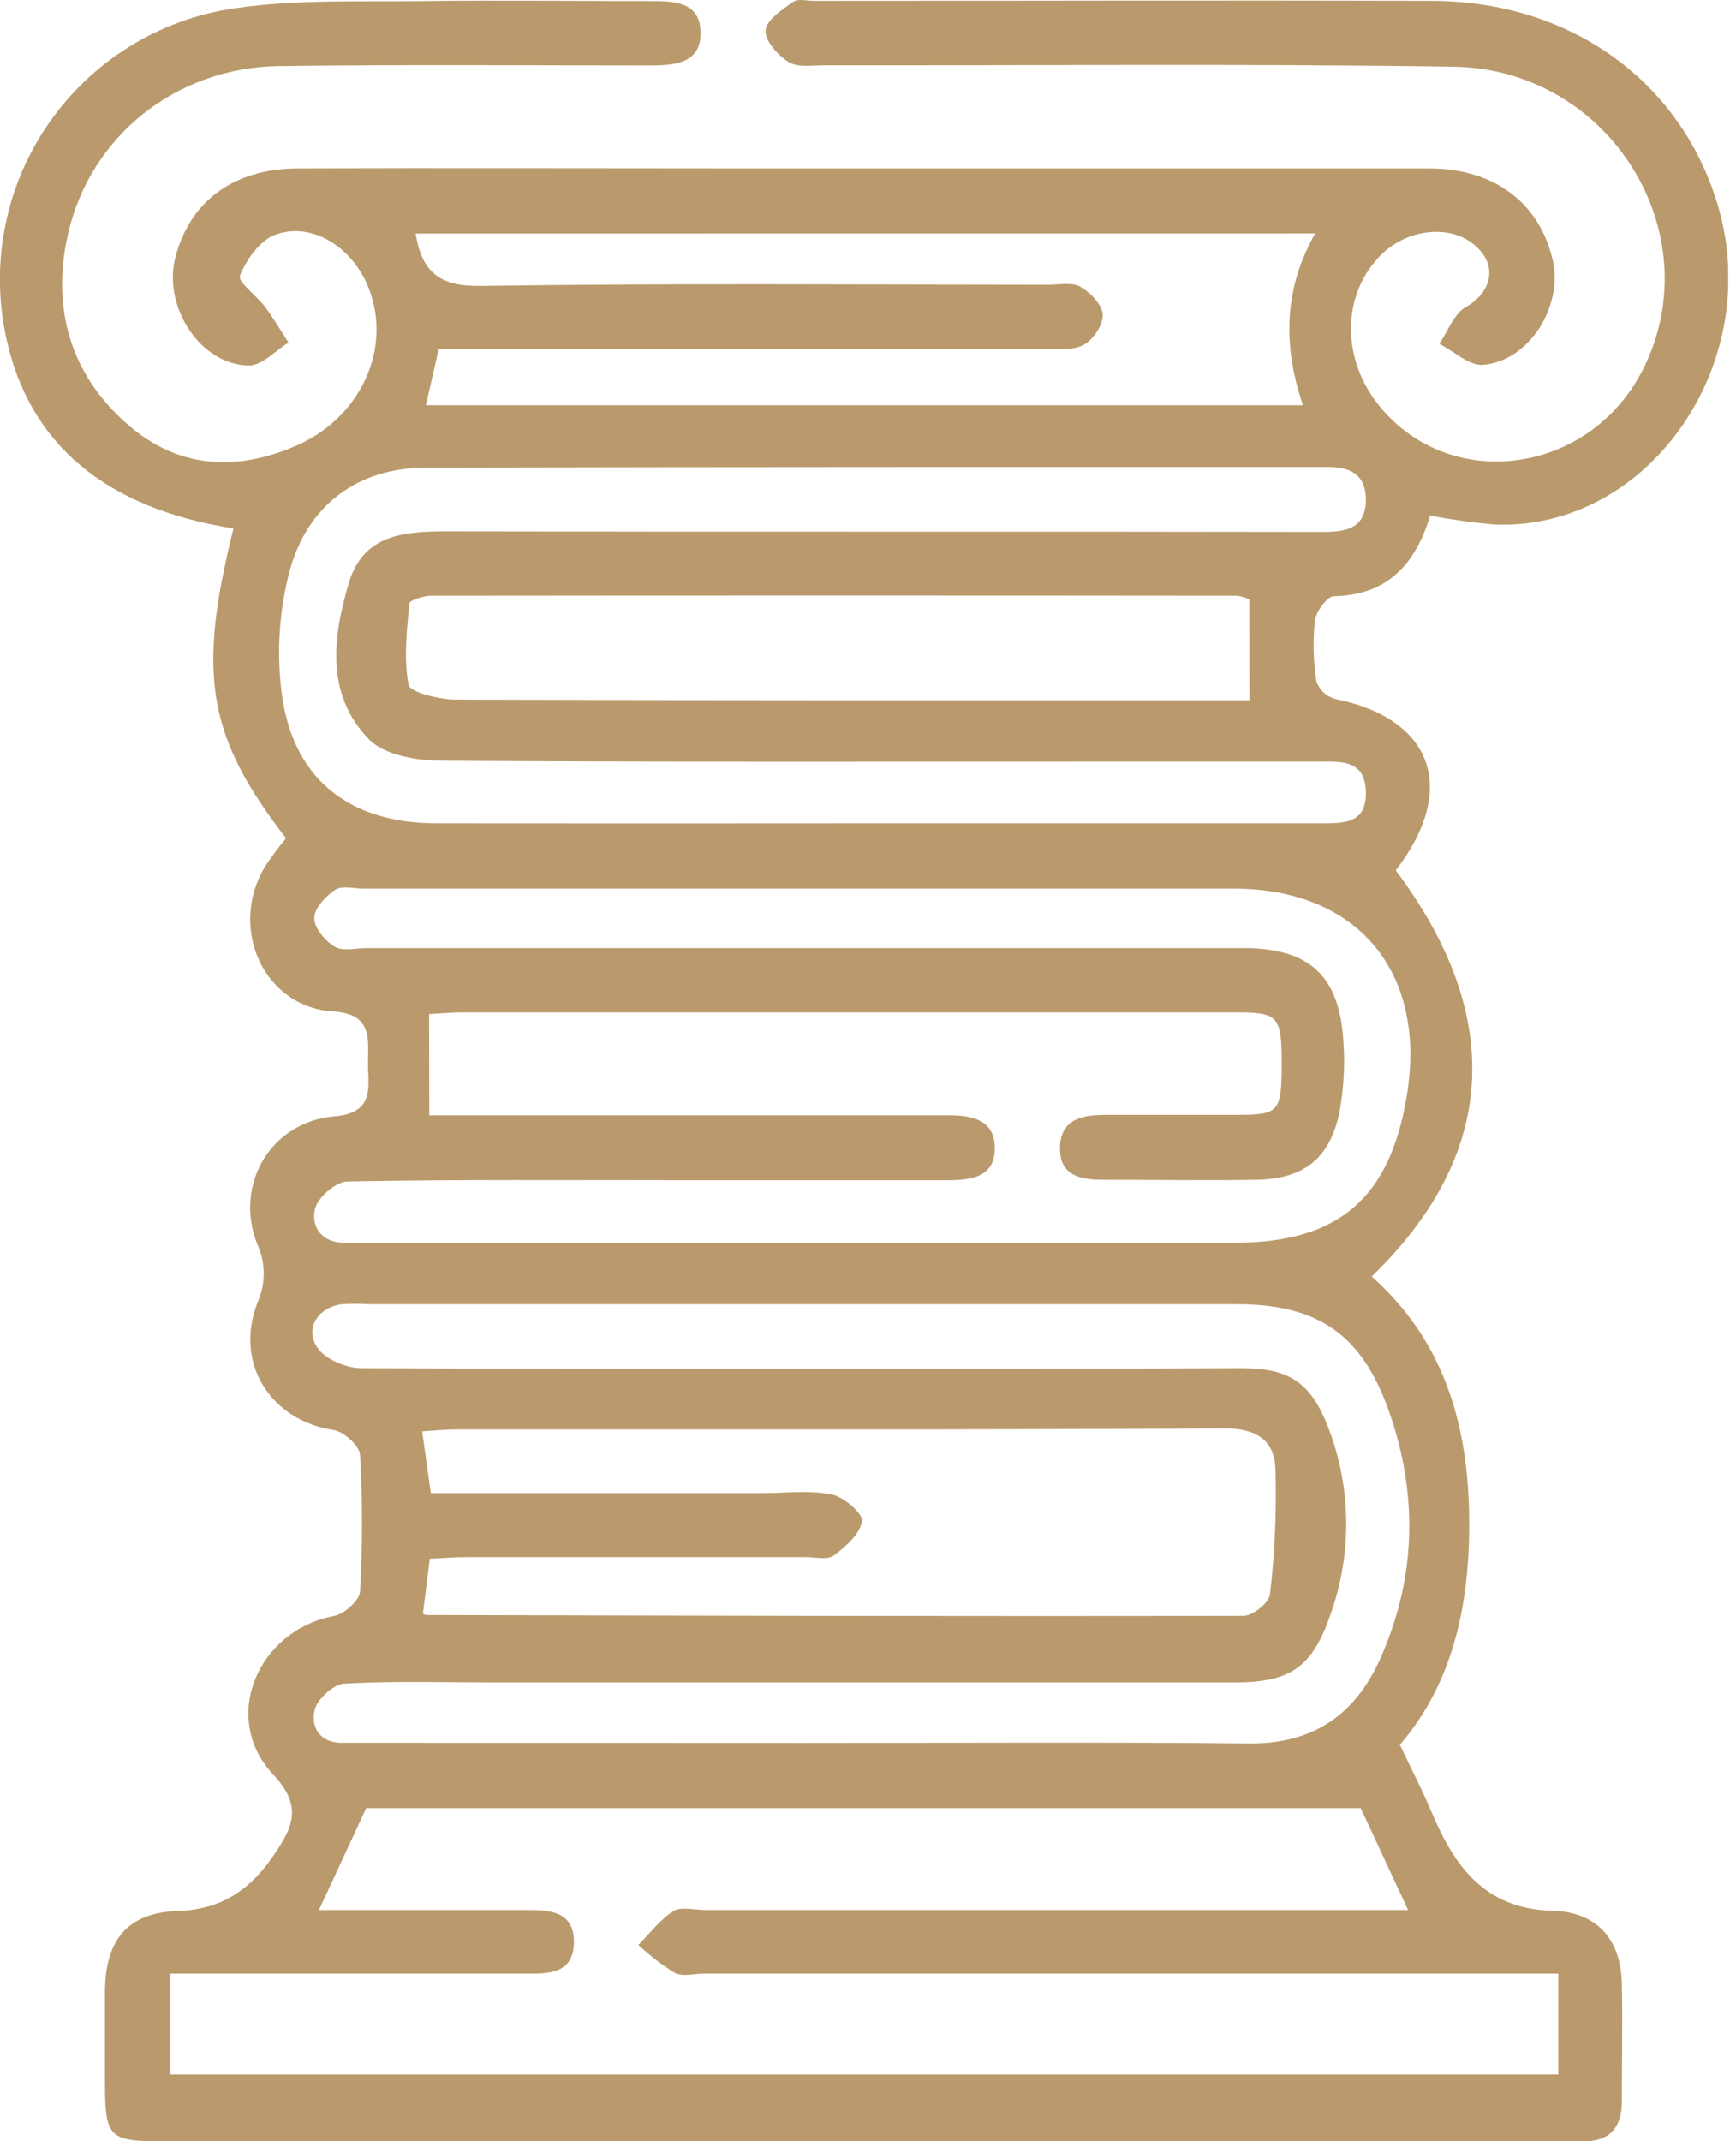 <svg width="73" height="90" viewBox="0 0 73 90" fill="none" xmlns="http://www.w3.org/2000/svg">
<g clip-path="url(#clip0_94_562)">
<path d="M58.865 73.34C59.367 74.399 59.826 75.277 60.208 76.189C61.166 78.477 62.463 80.246 65.281 80.316C67.153 80.365 68.16 81.519 68.2 83.376C68.237 85.007 68.2 86.637 68.2 88.271C68.221 89.495 67.637 90.058 66.431 90.009C66.174 90.009 65.921 90.009 65.666 90.009H6.921C4.55 90.009 4.418 89.875 4.415 87.485C4.415 86.212 4.415 84.936 4.415 83.66C4.443 81.494 5.394 80.39 7.521 80.322C9.356 80.264 10.58 79.371 11.535 77.945C12.294 76.819 12.759 75.929 11.477 74.579C9.268 72.208 10.828 68.537 14.047 67.924C14.478 67.842 15.118 67.273 15.139 66.9C15.251 64.985 15.251 63.065 15.139 61.15C15.115 60.768 14.457 60.174 14.029 60.11C11.364 59.709 9.825 57.274 10.84 54.719C11.009 54.338 11.094 53.925 11.09 53.508C11.086 53.091 10.994 52.68 10.819 52.302C9.825 49.793 11.394 47.143 14.075 46.923C15.825 46.776 15.46 45.589 15.473 44.622C15.485 43.655 15.644 42.612 14.023 42.517C11.104 42.346 9.592 39.035 11.134 36.438C11.411 36.022 11.709 35.62 12.028 35.235C8.72 30.952 8.283 28.366 9.818 22.213C4.443 21.369 1.224 18.664 0.263 14.209C-0.076 12.662 -0.092 11.062 0.216 9.509C0.523 7.956 1.148 6.483 2.05 5.182C2.953 3.881 4.114 2.78 5.461 1.948C6.808 1.116 8.312 0.57 9.88 0.346C12.483 -0.034 15.164 0.083 17.81 0.046C20.971 0.003 24.132 0.046 27.295 0.046C28.317 0.046 29.437 0.046 29.459 1.359C29.48 2.671 28.375 2.751 27.335 2.751C22.134 2.751 16.932 2.708 11.731 2.778C7.423 2.836 3.803 5.697 2.858 9.837C2.16 12.936 2.937 15.736 5.391 17.862C7.548 19.732 10.039 19.82 12.551 18.692C15.298 17.44 16.522 14.46 15.445 11.969C14.729 10.305 13.016 9.289 11.523 9.889C10.911 10.14 10.351 10.923 10.088 11.59C9.987 11.847 10.798 12.434 11.149 12.903C11.501 13.371 11.807 13.9 12.132 14.402C11.578 14.738 11.024 15.366 10.47 15.363C8.426 15.347 6.826 12.881 7.38 10.801C7.992 8.451 9.843 7.086 12.511 7.08C18.731 7.059 24.955 7.08 31.175 7.08C40.813 7.08 50.45 7.08 60.086 7.08C62.821 7.08 64.721 8.512 65.287 10.905C65.758 12.86 64.296 15.188 62.359 15.335C61.765 15.375 61.135 14.763 60.523 14.451C60.881 13.928 61.135 13.199 61.619 12.921C62.821 12.232 63.002 11.024 61.87 10.195C60.792 9.408 59.036 9.678 57.984 10.807C56.405 12.48 56.42 15.139 58.02 17.085C61.034 20.757 66.869 19.928 69.09 15.525C71.963 9.831 67.713 2.904 61.12 2.803C52.299 2.671 43.478 2.757 34.657 2.745C34.149 2.745 33.543 2.845 33.164 2.61C32.711 2.328 32.16 1.713 32.191 1.282C32.221 0.851 32.879 0.404 33.35 0.08C33.555 -0.067 33.944 0.037 34.25 0.037C42.918 0.037 51.586 0.006 60.257 0.037C66.07 0.064 70.712 3.442 72.248 8.668C74.194 15.295 69.335 22.268 62.895 22.051C61.971 21.973 61.051 21.846 60.141 21.672C59.514 23.728 58.342 25.01 56.102 25.062C55.811 25.062 55.343 25.701 55.294 26.087C55.201 26.94 55.223 27.803 55.358 28.651C55.421 28.823 55.522 28.977 55.655 29.103C55.788 29.228 55.948 29.321 56.123 29.373C60.257 30.208 61.325 33.161 58.694 36.584C63.283 42.728 62.977 48.517 57.681 53.657C60.6 56.252 61.677 59.621 61.772 63.448C61.863 67.172 61.193 70.632 58.865 73.34ZM65.529 82.96H29.596C29.189 82.96 28.709 83.097 28.372 82.929C27.826 82.587 27.314 82.193 26.842 81.754C27.326 81.268 27.76 80.686 28.311 80.335C28.645 80.129 29.208 80.286 29.663 80.286H59.211L57.219 76.002H15.399L13.411 80.286C16.427 80.286 19.328 80.286 22.229 80.286C23.189 80.286 24.171 80.38 24.132 81.69C24.092 82.892 23.192 82.963 22.268 82.96C17.781 82.96 13.293 82.96 8.806 82.96H7.16V87.2H65.529V82.96ZM18.052 46.88H39.87C40.862 46.88 41.832 47.055 41.832 48.269C41.832 49.484 40.828 49.612 39.852 49.609C36.181 49.609 32.509 49.609 28.837 49.609C24.095 49.609 19.352 49.573 14.613 49.661C14.127 49.661 13.346 50.347 13.242 50.83C13.068 51.638 13.594 52.277 14.585 52.238C14.891 52.238 15.197 52.238 15.503 52.238C27.638 52.238 39.775 52.238 51.913 52.238C56.286 52.238 58.458 50.368 59.162 46.03C60.006 40.846 57.075 37.355 51.883 37.352H15.298C14.891 37.352 14.38 37.212 14.099 37.401C13.695 37.667 13.218 38.178 13.215 38.589C13.212 38.998 13.671 39.552 14.075 39.794C14.414 39.999 14.968 39.852 15.427 39.852C27.714 39.852 40.003 39.852 52.293 39.852C55.068 39.852 56.331 41.021 56.491 43.781C56.559 44.746 56.508 45.716 56.341 46.669C55.955 48.67 54.857 49.557 52.834 49.591C50.693 49.625 48.551 49.591 46.409 49.591C45.467 49.591 44.573 49.444 44.573 48.282C44.573 47.039 45.506 46.862 46.501 46.862H52.008C53.78 46.862 53.884 46.739 53.896 44.787C53.896 42.719 53.777 42.554 51.996 42.554C41.134 42.554 30.273 42.554 19.414 42.554C18.97 42.554 18.526 42.6 18.043 42.624L18.052 46.88ZM34.011 73.264C40.176 73.264 46.345 73.221 52.507 73.285C55.196 73.316 56.974 72.092 58.03 69.745C59.559 66.34 59.639 62.842 58.415 59.342C57.283 56.102 55.429 54.82 52.005 54.82H15.454C15.099 54.799 14.742 54.799 14.387 54.82C13.383 54.939 12.786 55.842 13.352 56.656C13.689 57.142 14.552 57.506 15.188 57.509C27.523 57.558 39.854 57.558 52.183 57.509C54.153 57.509 55.138 58.036 55.912 60.159C56.822 62.624 56.841 65.33 55.967 67.808C55.196 70.079 54.275 70.718 51.929 70.718H20.732C18.642 70.718 16.55 70.651 14.469 70.77C14.013 70.798 13.322 71.44 13.224 71.902C13.068 72.624 13.475 73.291 14.448 73.257C14.803 73.257 15.161 73.257 15.516 73.257L34.011 73.264ZM36.563 34.608C42.886 34.608 49.21 34.608 55.533 34.608C56.512 34.608 57.464 34.629 57.436 33.286C57.408 31.943 56.411 32.01 55.466 32.013C52.712 32.013 49.958 32.013 47.205 32.013C37.671 32.013 28.137 32.041 18.6 31.977C17.55 31.977 16.173 31.753 15.519 31.08C13.683 29.198 13.989 26.769 14.677 24.477C15.289 22.47 16.978 22.336 18.768 22.336C31.056 22.363 43.343 22.336 55.634 22.36C56.613 22.36 57.411 22.21 57.436 21.041C57.454 20.035 56.87 19.625 55.866 19.628C43.221 19.628 30.575 19.628 17.927 19.655C15.063 19.655 12.93 21.216 12.174 24.015C11.752 25.633 11.633 27.314 11.826 28.975C12.239 32.671 14.613 34.605 18.358 34.608C24.42 34.614 30.485 34.614 36.551 34.608H36.563ZM17.783 67.83C17.824 67.857 17.869 67.876 17.917 67.885C29.376 67.912 40.834 67.943 52.293 67.918C52.681 67.918 53.37 67.365 53.403 67.016C53.61 65.268 53.686 63.507 53.633 61.747C53.581 60.523 52.825 60.031 51.457 60.04C40.709 60.107 29.96 60.077 19.212 60.083C18.731 60.083 18.254 60.135 17.752 60.165C17.884 61.098 17.994 61.882 18.116 62.76H32.087C33.054 62.76 34.048 62.631 34.978 62.818C35.489 62.922 36.3 63.629 36.248 63.941C36.156 64.486 35.559 65.015 35.058 65.385C34.788 65.584 34.268 65.449 33.861 65.449C29.123 65.449 24.384 65.449 19.646 65.449C19.111 65.449 18.572 65.498 18.073 65.52L17.783 67.83ZM17.477 9.818C17.746 11.468 18.508 12.046 20.23 12.018C28.186 11.902 36.141 11.966 44.081 11.969C44.539 11.969 45.081 11.853 45.433 12.055C45.852 12.297 46.351 12.808 46.369 13.23C46.388 13.652 45.978 14.267 45.583 14.488C45.139 14.732 44.503 14.677 43.949 14.677C35.994 14.677 28.044 14.677 20.099 14.677H18.447C18.242 15.571 18.076 16.287 17.908 17.033H54.789C53.936 14.515 53.985 12.138 55.303 9.812L17.477 9.818ZM52.534 25.203C52.385 25.127 52.225 25.073 52.06 25.043C40.75 25.031 29.439 25.031 18.128 25.043C17.823 25.043 17.211 25.23 17.211 25.371C17.11 26.512 16.966 27.693 17.183 28.794C17.247 29.101 18.431 29.388 19.105 29.406C29.752 29.443 40.4 29.434 51.047 29.434H52.541L52.534 25.203Z" fill="#BA9A6C"/>
</g>
<defs>
<clipPath id="clip0_94_562">
<rect width="72.67" height="90" fill="white"/>
</clipPath>
</defs>
</svg>
